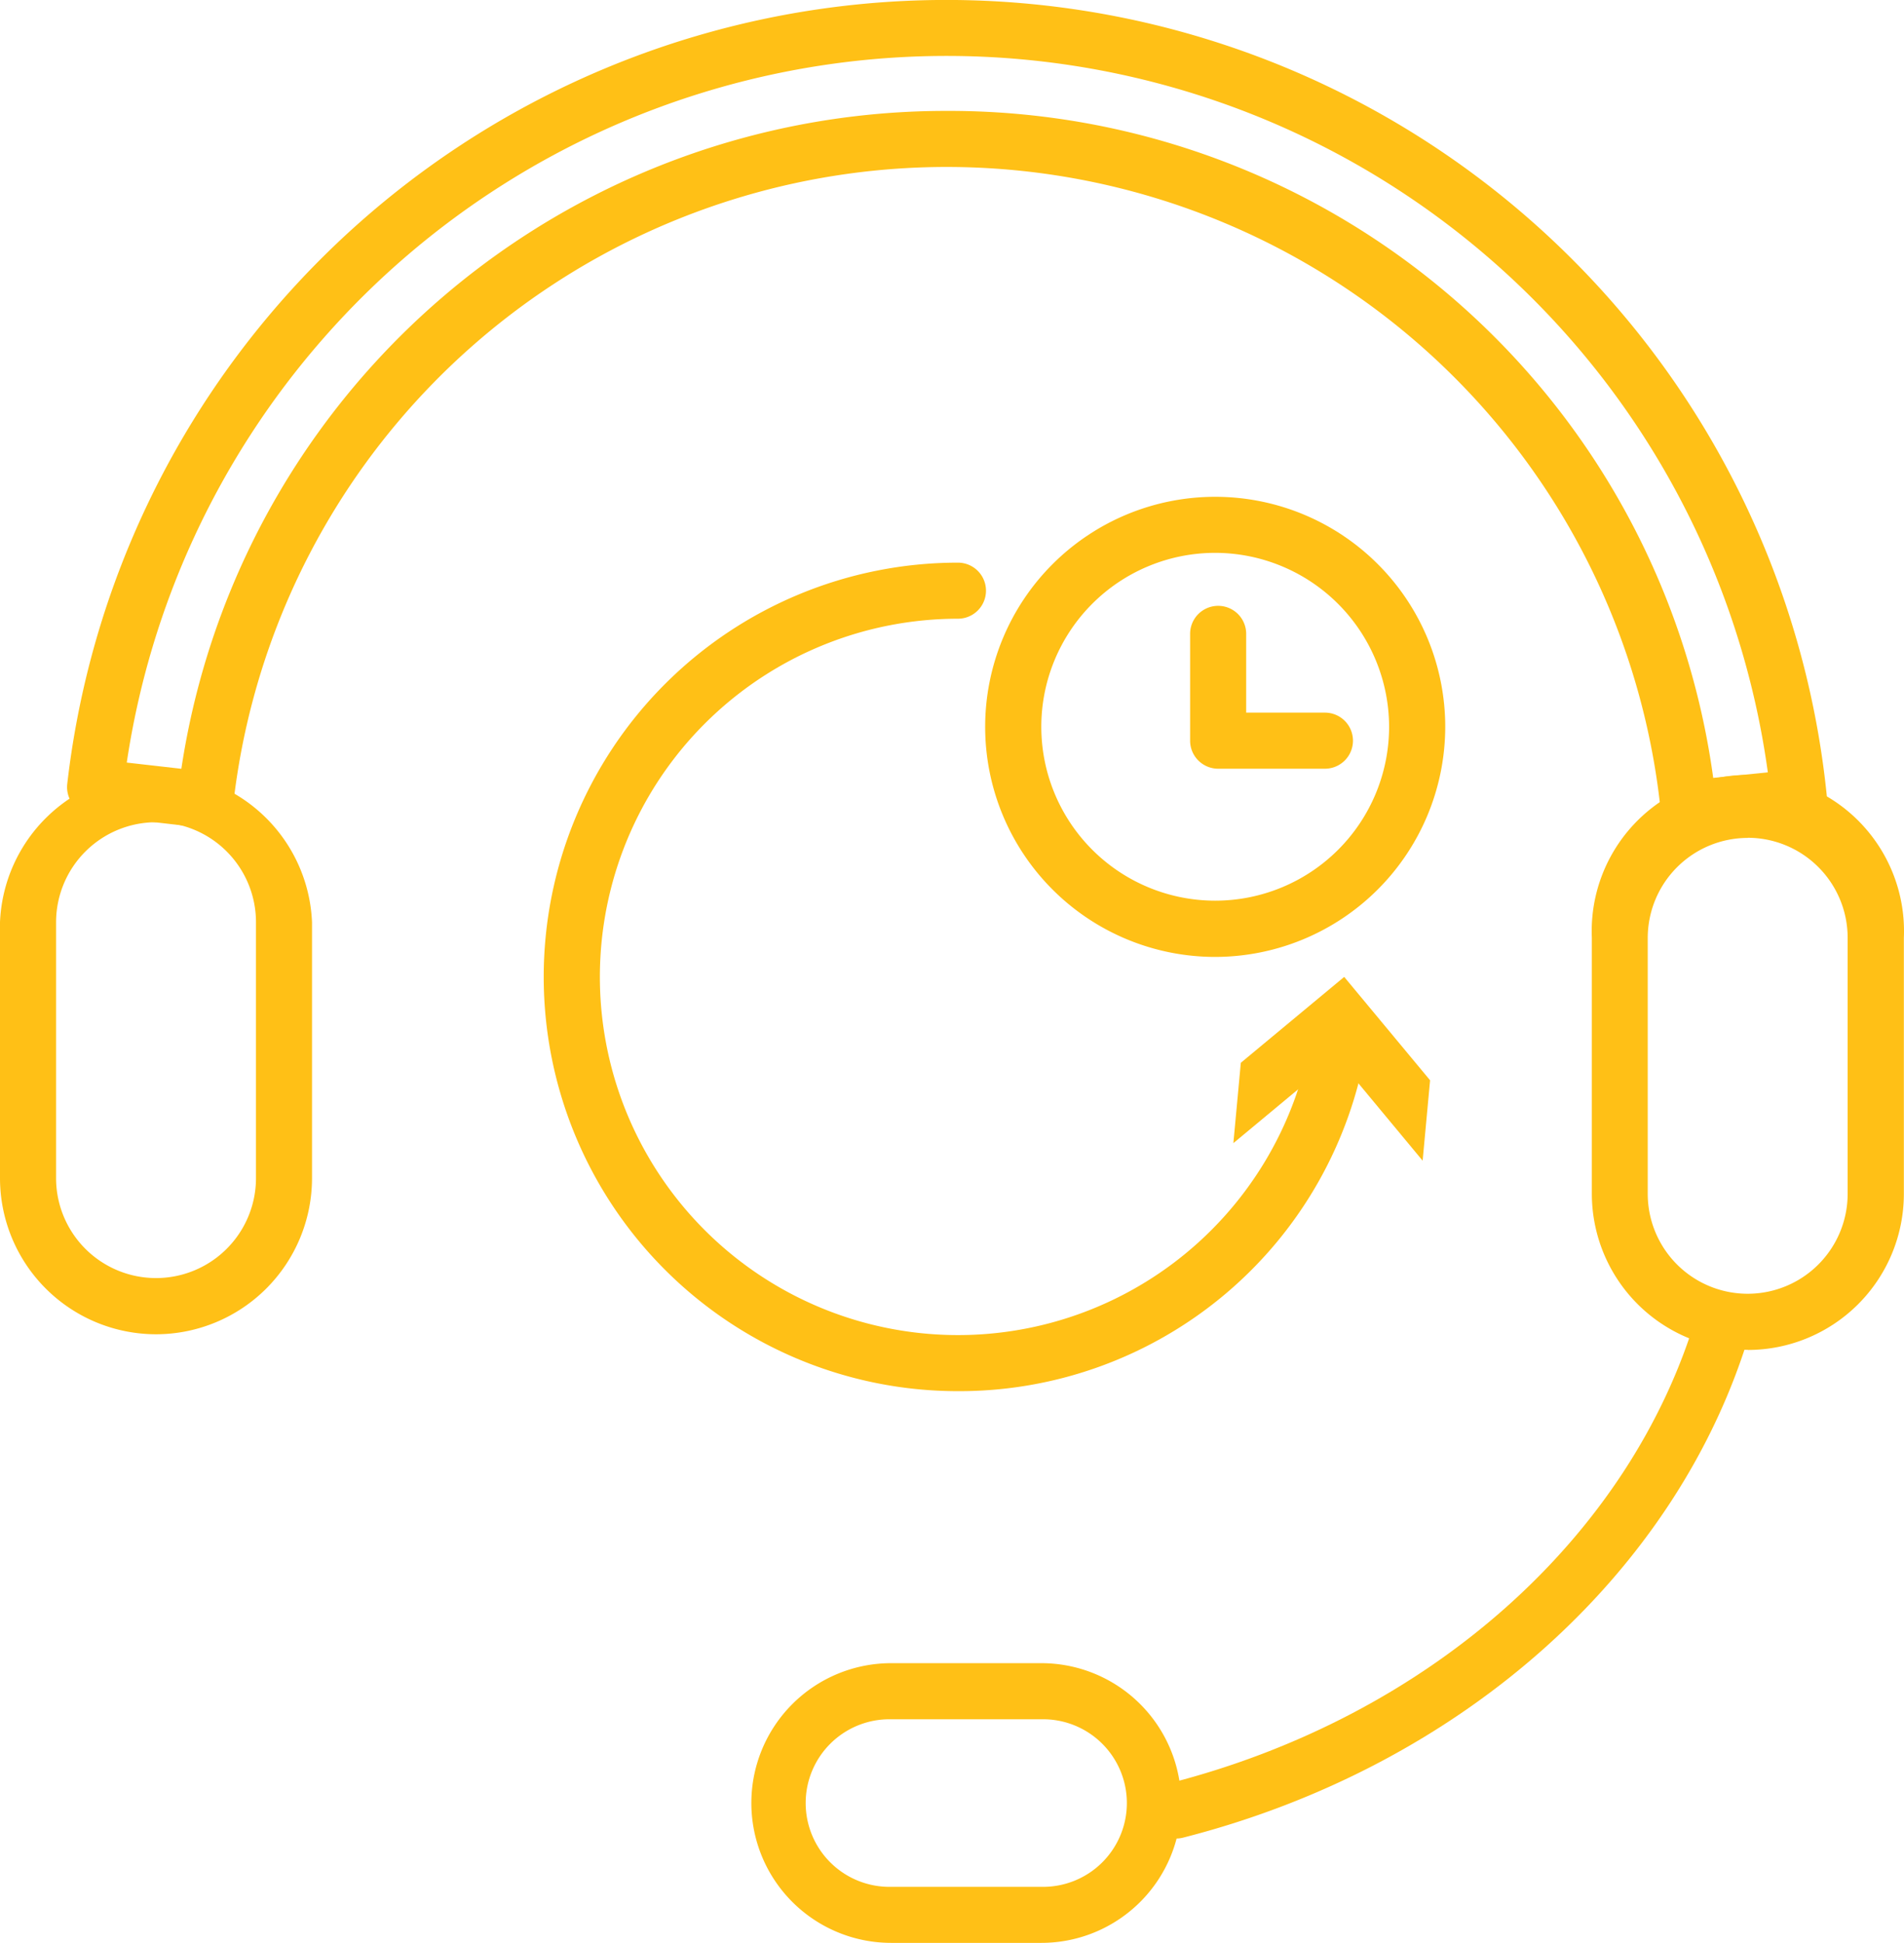 <svg xmlns="http://www.w3.org/2000/svg" xmlns:xlink="http://www.w3.org/1999/xlink" width="53.651" height="54.742" viewBox="0 0 53.651 54.742"><defs><style>.a{fill:#ffc016;}.b{clip-path:url(#a);}</style><clipPath id="a"><rect class="a" width="53.651" height="54.742"/></clipPath></defs><g class="b"><path class="a" d="M4.4,57A4.4,4.4,0,0,1,0,52.6V45.386a4.4,4.4,0,0,1,8.792,0V52.6A4.4,4.4,0,0,1,4.4,57m0-14.427A2.82,2.82,0,0,0,1.58,45.386V52.6a2.816,2.816,0,1,0,5.633,0V45.386A2.82,2.82,0,0,0,4.4,42.57" transform="translate(0 -19.406)"/><path class="a" d="M89.589,57.836a4.4,4.4,0,0,1-4.4-4.4V46.226a4.4,4.4,0,1,1,8.792,0V53.44a4.4,4.4,0,0,1-4.4,4.4m0-14.427a2.82,2.82,0,0,0-2.817,2.817V53.44a2.816,2.816,0,1,0,5.633,0V46.226a2.819,2.819,0,0,0-2.816-2.817" transform="translate(-40.334 -19.804)"/><path class="a" d="M62.231,84.576a.79.79,0,0,1-.195-1.555c7.318-1.867,13.016-6.934,14.869-13.226a.79.79,0,0,1,1.515.447c-2.009,6.824-8.138,12.307-15.993,14.31a.79.79,0,0,1-.2.025" transform="translate(-29.089 -32.775)"/><path class="a" d="M49.289,23.572a.789.789,0,0,1-.786-.71,20.23,20.23,0,0,0-40.221-.24.791.791,0,0,1-.874.7L4.3,22.963a.789.789,0,0,1-.7-.874,24.935,24.935,0,0,1,49.577.3.789.789,0,0,1-.706.866l-3.11.316a.685.685,0,0,1-.08,0M28.38,3.125a21.73,21.73,0,0,1,21.6,18.793l1.539-.156a23.357,23.357,0,0,0-46.242-.276l1.538.175A21.782,21.782,0,0,1,28.38,3.125" transform="translate(-1.705 0)"/><path class="a" d="M48.379,96.876H44.148a3.94,3.94,0,1,1,0-7.881h4.231a3.94,3.94,0,1,1,0,7.881m-4.231-6.3a2.361,2.361,0,1,0,0,4.721h4.231a2.361,2.361,0,1,0,0-4.721Z" transform="translate(-19.036 -42.134)"/><path class="a" d="M40.769,53.451a11.672,11.672,0,0,1,0-23.344.79.79,0,0,1,0,1.58A10.092,10.092,0,1,0,50.724,43.45a.79.79,0,0,1,1.558.26,11.628,11.628,0,0,1-11.513,9.741" transform="translate(-13.776 -14.254)"/><path class="a" d="M66,56.957l2.913-2.421,2.42,2.915.21-2.265-2.42-2.913-2.913,2.42Z" transform="translate(-31.246 -24.748)"/><path class="a" d="M59.2,39.547a6.482,6.482,0,1,1,6.482-6.482A6.49,6.49,0,0,1,59.2,39.547m0-11.385a4.9,4.9,0,1,0,4.9,4.9,4.908,4.908,0,0,0-4.9-4.9" transform="translate(-24.958 -12.585)"/><path class="a" d="M67.485,37.007H64.476a.79.79,0,0,1-.79-.79V33.208a.79.79,0,1,1,1.58,0v2.219h2.219a.79.79,0,0,1,0,1.58" transform="translate(-30.151 -15.348)"/></g></svg>